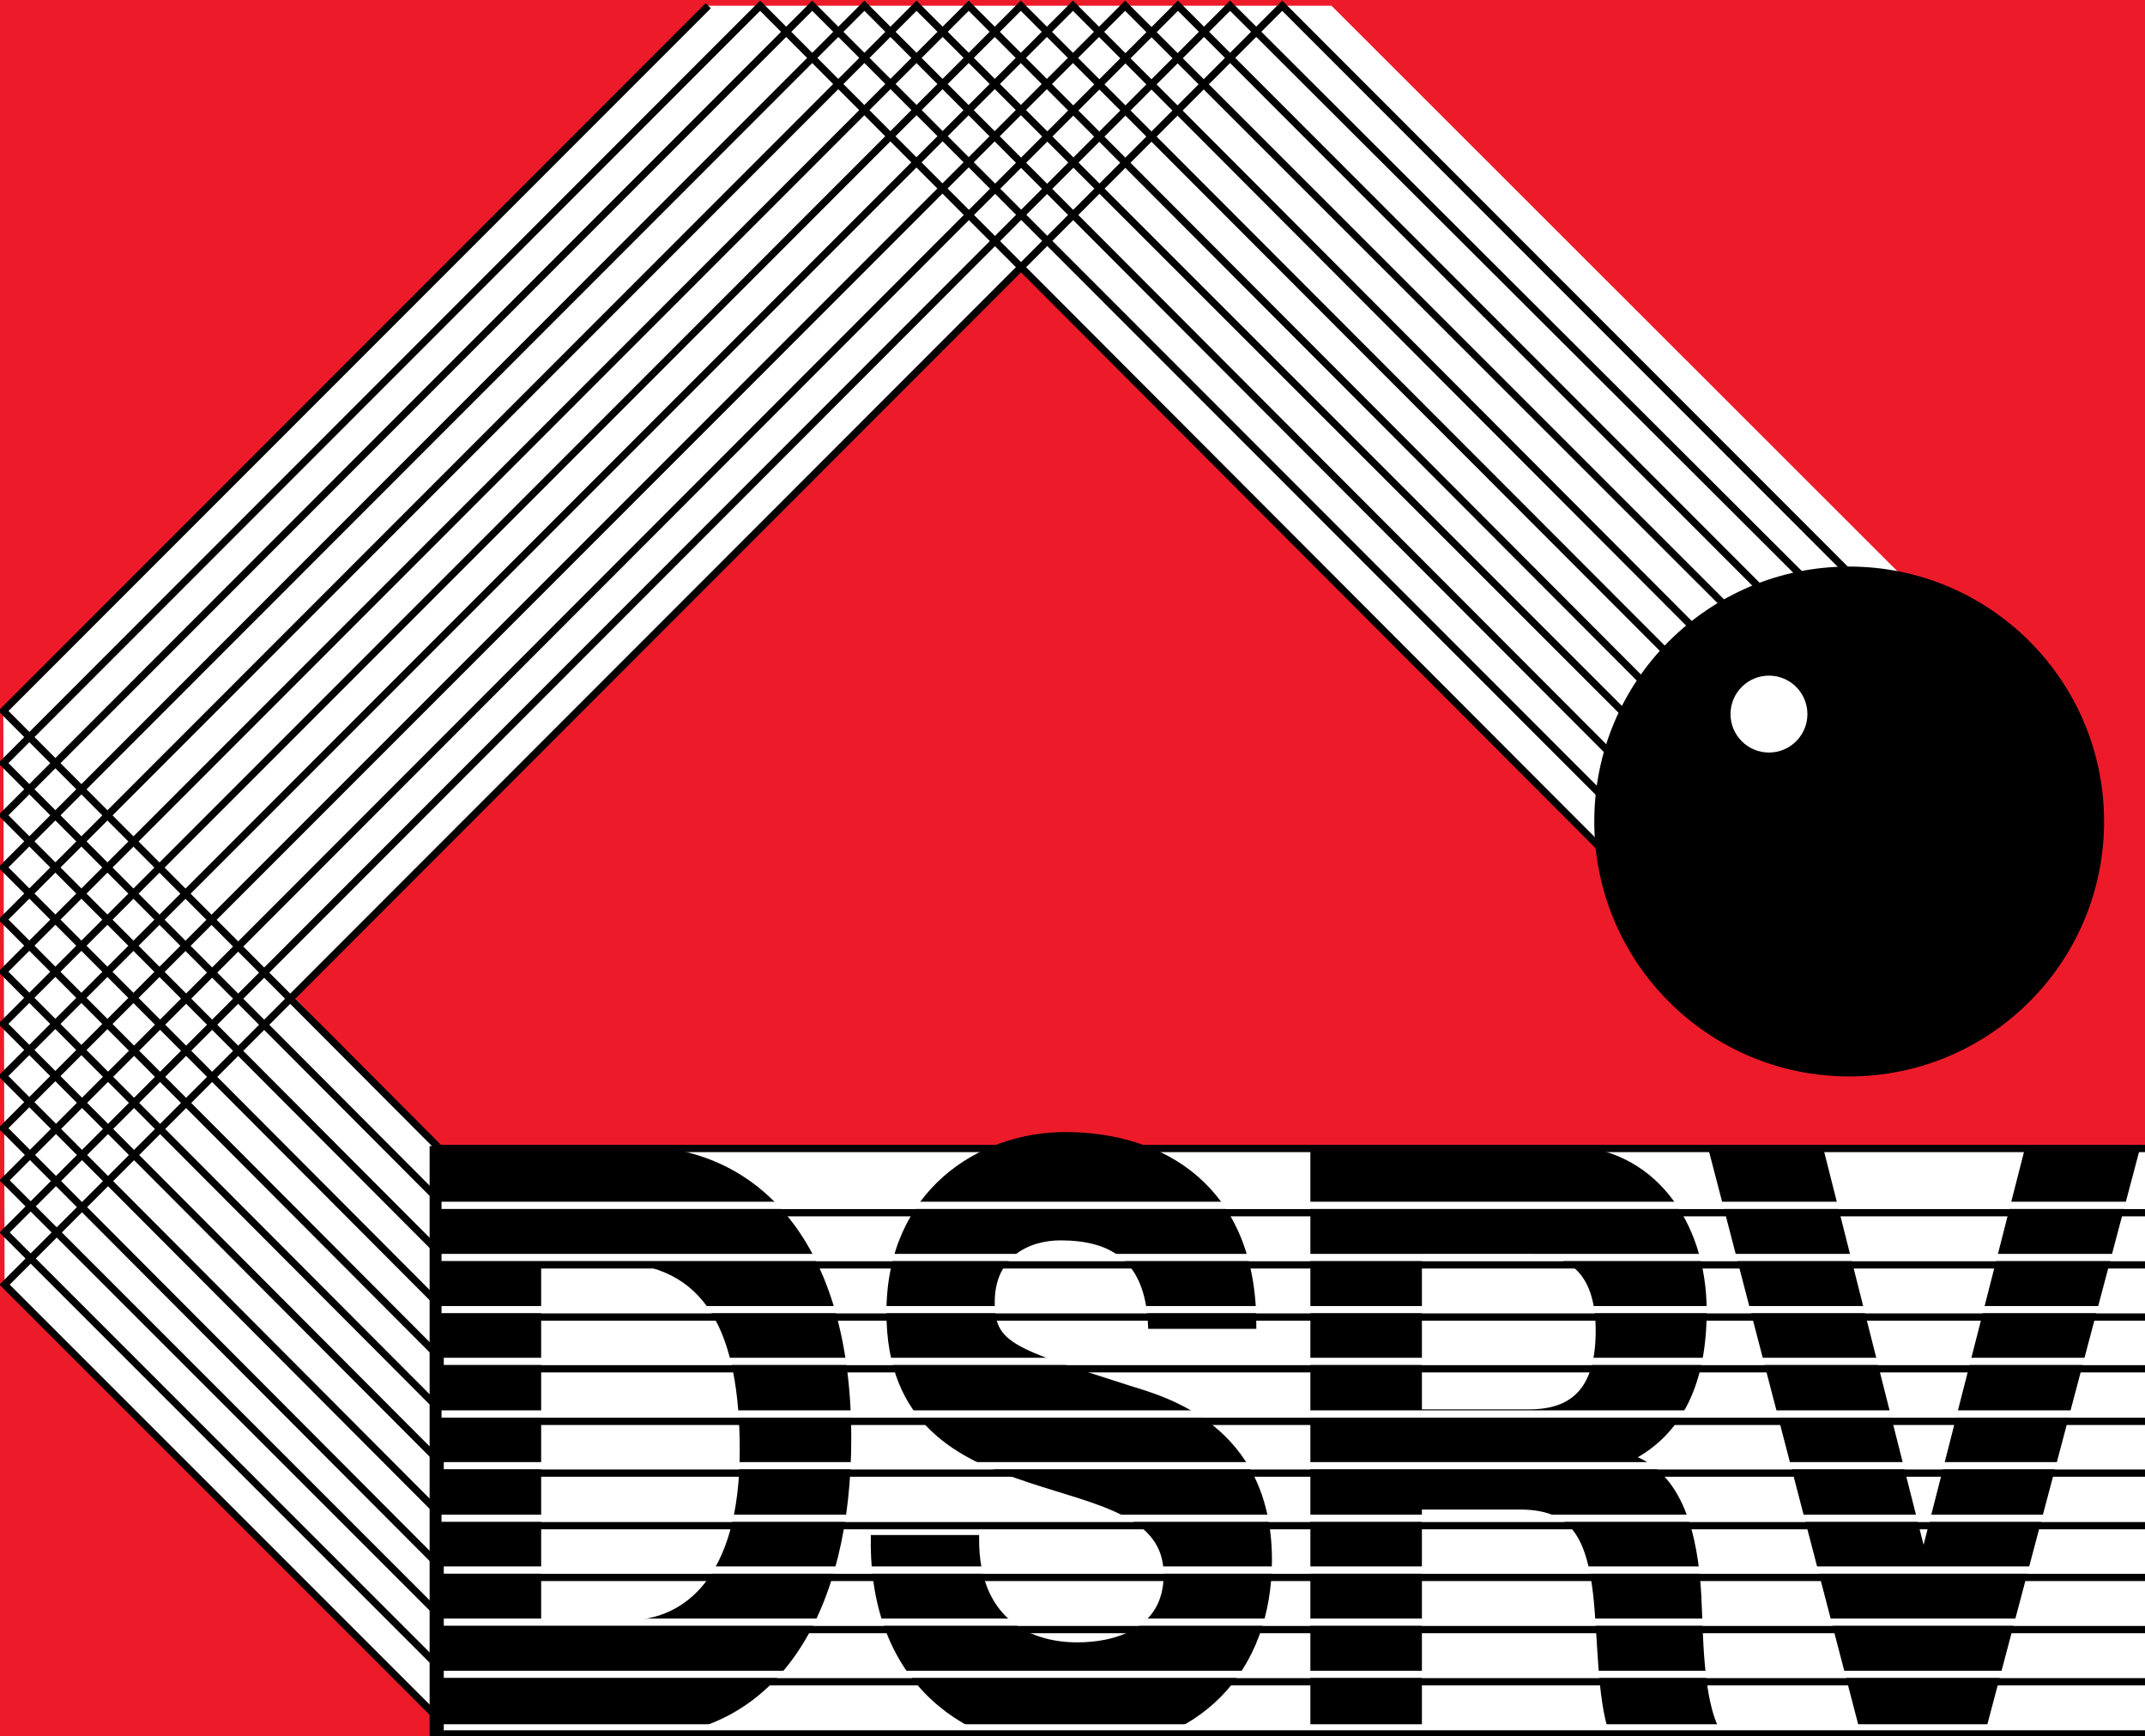 <?xml version="1.0" encoding="UTF-8" standalone="no"?>
<!-- Created with Inkscape (http://www.inkscape.org/) -->

<svg
   xmlns:dc="http://purl.org/dc/elements/1.1/"
   xmlns:cc="http://creativecommons.org/ns#"
   xmlns:rdf="http://www.w3.org/1999/02/22-rdf-syntax-ns#"
   xmlns:svg="http://www.w3.org/2000/svg"
   xmlns="http://www.w3.org/2000/svg"
   version="1.1"
   width="540.799"
   height="437.687"
   id="svg3436">
  <rect width="100%" height="100%" fill="#333333" stroke="none"/>
  <defs
     id="defs3438" />
  <g
     transform="translate(-125.854,-317.352)"
     id="layer1">
    <path
       d="m 125.854,755.039 540.799,0 0,-437.687 -540.799,0 0,437.687 z"
       id="path84"
       style="fill:#ed1b29;fill-opacity:1;fill-rule:nonzero;stroke:none" />
    <path
       d="m 610.041,467.16 -148.492,-148.367 -157.124,0 -177.728,177.777 0.315,144.614 110.727,111.733 429.865,1.523 -0.571,-147.573 -429.865,0.506 -37.694,-39.195 183.902,-183.902 154.345,155.204 72.321,-72.321"
       id="path86"
       style="fill:#ffffff;fill-opacity:1;fill-rule:nonzero;stroke:none" />
    <path
       d="m 592.07,588.7 c 35.491,0 64.265,-28.774 64.265,-64.265 0,-35.491 -28.774,-64.265 -64.265,-64.265 -35.491,0 -64.265,28.774 -64.265,64.265 0,35.491 28.774,64.265 64.265,64.265"
       id="path88"
       style="fill:#000000;fill-opacity:1;fill-rule:nonzero;stroke:none" />
    <path
       d="m 394.408,603.864 c -21.219,0 -43.922,14.311 -43.922,44.33 0,27.55 17.514,35.986 34.947,41.746 17.27,5.755 34.947,8.512 34.947,24.341 0,15.007 -13.799,18.222 -22.845,18.222 -13.81,0 -25.973,-7.528 -25.973,-27.06 l -25.021,0 c -0.326,36.182 23.922,52.217 49.905,52.217 31.907,0 48.953,-20.12 48.953,-47.05 0,-33.31 -26.397,-40.164 -34.947,-42.834 -29.437,-9.459 -34.947,-10.857 -34.947,-22.165 0,-12.336 9.453,-16.726 17.678,-16.726 12.336,0 22.426,4.618 23.253,22.301 l 25.021,0 c 0,-33.925 -22.546,-47.322 -47.05,-47.322 z m -159.099,3.536 0,146.724 50.721,0 c 35.856,0 53.305,-31.689 53.305,-74.246 0,-48.73 -22.878,-72.478 -53.305,-72.478 l -50.721,0 z m 222.058,0 0,146.724 25.837,0 0,-57.384 25.837,0 c 12.994,0 17.776,6.75 19.581,22.165 1.316,11.722 0.957,25.967 4.079,35.219 l 25.837,0 c -4.602,-8.224 -4.4,-25.423 -4.895,-34.675 -0.821,-14.806 -4.471,-30.291 -17.134,-34.403 l 0,-0.408 c 12.989,-6.576 18.494,-19.581 18.494,-36.851 0,-22.203 -13.217,-40.387 -34.267,-40.387 l -63.367,0 z m 100.491,0 38.211,146.724 29.1,0 38.891,-146.724 -26.652,0 -26.38,103.21 -0.408,0 -26.108,-103.21 -26.652,0 z m -74.654,25.021 28.284,0 c 11.509,0 17.814,6.212 17.814,20.397 0,14.806 -6.304,20.941 -17.814,20.941 l -28.284,0 0,-41.338 z m -222.058,2.04 18.358,0 c 25.657,0 33.995,18.94 33.995,48.545 0,32.483 -14.409,43.922 -29.372,43.922 l -22.981,0 0,-92.468 z"
       id="path90"
       style="fill:#000000;fill-opacity:1;fill-rule:nonzero;stroke:#000000;stroke-width:2.284;stroke-linecap:butt;stroke-linejoin:miter;stroke-miterlimit:4;stroke-opacity:1;stroke-dasharray:none" />
    <path
       d="M 304.425,318.793 126.697,496.57 237.168,607.374 M 537.721,539.481 317.496,318.793 126.697,509.717 237.168,620.526 M 544.634,532.904 330.642,318.793 126.697,522.864 237.168,633.672 M 550.867,526.334 343.789,318.793 126.691,536.01 237.168,646.819 M 557.949,519.758 356.936,318.793 126.691,549.157 237.168,659.971 M 564.02,513.182 370.082,318.793 126.686,562.304 237.168,673.118 M 570.759,506.606 383.229,318.793 126.686,575.45 237.168,686.27 M 577.166,500.035 396.376,318.793 126.686,588.597 237.168,699.417 M 584.248,493.459 409.523,318.793 126.681,601.744 237.168,712.569 M 590.824,486.883 422.838,318.793 127.018,614.891 237.168,725.041 M 597.901,480.312 435.985,318.793 127.018,628.037 237.168,738.188 M 603.971,473.736 449.131,318.793 127.012,641.184 237.168,751.335"
       id="path98"
       style="fill:none;stroke:#000000;stroke-width:1.828;stroke-linecap:butt;stroke-linejoin:miter;stroke-miterlimit:4;stroke-opacity:1;stroke-dasharray:none" />
    <path
       d="m 667.605,752.917 -429.865,0 m 429.865,-13.484 -429.865,0 m 429.865,-13.152 -429.865,0 m 429.865,-13.147 -429.865,0 m 429.294,-13.043 -429.865,0 m 430.437,-13.255 -429.865,0 m 429.294,-13.043 -429.865,0 m 430.437,-13.255 -429.865,0 m 429.294,-13.043 -429.865,0 m 429.865,-13.147 -429.865,0 m 429.865,-13.147 -429.865,0"
       id="path100"
       style="fill:none;stroke:#ffffff;stroke-width:1.828;stroke-linecap:butt;stroke-linejoin:miter;stroke-miterlimit:4;stroke-opacity:1;stroke-dasharray:none" />
    <path
       d="m 667.034,606.868 -432.15,0 m 432.721,147.573 -429.865,0 m 429.865,-13.147 -429.865,0 m 429.865,-13.152 -429.865,0 m 429.865,-13.147 -429.865,0 m 429.294,-13.043 -429.865,0 m 430.437,-13.255 -429.865,0 m 429.294,-13.043 -429.865,0 m 430.437,-13.255 -429.865,0 m 429.294,-13.043 -429.865,0 m 429.865,-13.147 -429.865,0 m 429.865,-13.152 -429.865,0"
       id="path102"
       style="fill:none;stroke:#000000;stroke-width:1.828;stroke-linecap:butt;stroke-linejoin:miter;stroke-miterlimit:4;stroke-opacity:1;stroke-dasharray:none" />
    <path
       d="m 571.847,507.052 c 5.352,0 9.693,-4.341 9.693,-9.693 0,-5.352 -4.341,-9.693 -9.693,-9.693 -5.352,0 -9.693,4.341 -9.693,9.693 0,5.352 4.341,9.693 9.693,9.693"
       id="path104"
       style="fill:#ffffff;fill-opacity:1;fill-rule:nonzero;stroke:none" />
  </g>
</svg>
